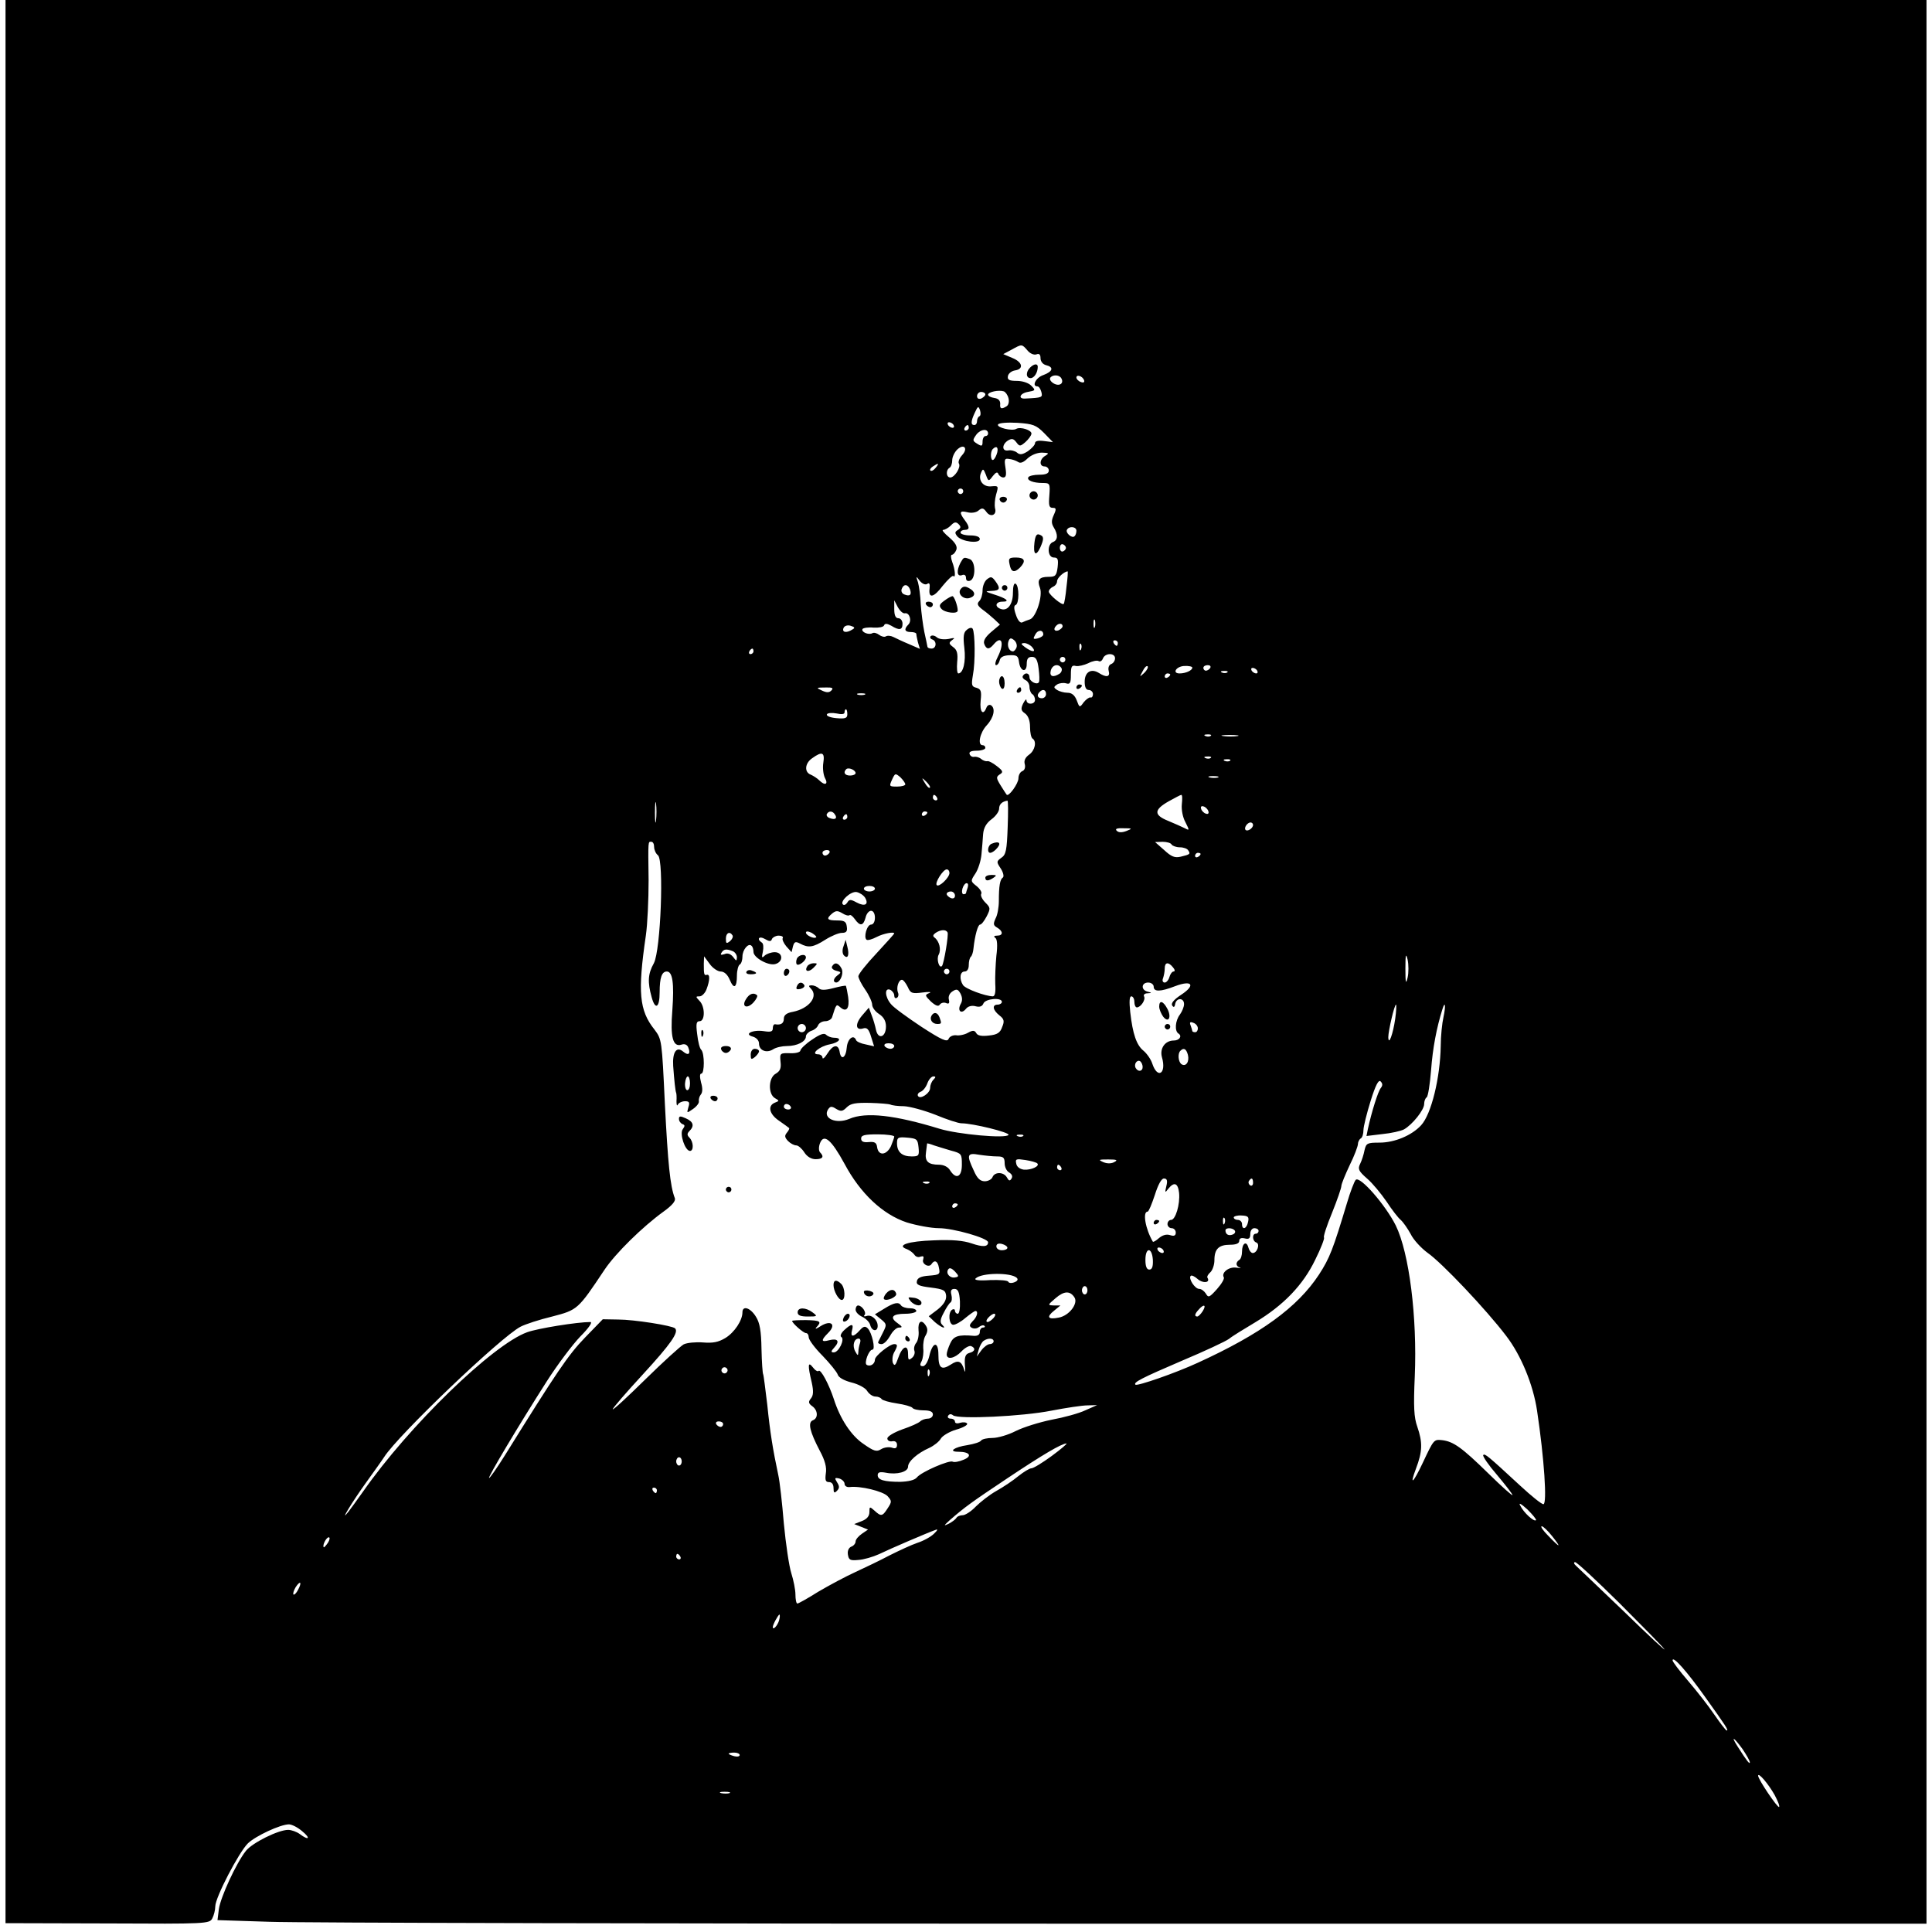 <?xml version="1.0" standalone="no"?>
<!DOCTYPE svg PUBLIC "-//W3C//DTD SVG 20010904//EN"
 "http://www.w3.org/TR/2001/REC-SVG-20010904/DTD/svg10.dtd">
<svg version="1.0" xmlns="http://www.w3.org/2000/svg"
 width="700pt" height="700pt" viewBox="0 0 700 700"
 preserveAspectRatio="xMidYMid meet">
<g transform="translate(0,700) scale(0.1,-0.1)"
fill="#000000" stroke="none">
<path d="M20 3516 l0 -3484 369 -1 c359 -2 370 -1 380 18 6 11 11 31 11 44 0
32 85 195 118 228 28 27 118 69 149 69 10 0 32 -11 48 -25 32 -26 24 -35 -9
-10 -11 8 -30 15 -42 15 -36 0 -130 -47 -153 -76 -35 -44 -92 -168 -98 -211
l-5 -40 188 -6 c104 -4 1497 -7 3097 -7 l2907 0 0 3485 0 3485 -3480 0 -3480
0 0 -3484z m3703 2214 c9 -11 23 -17 32 -14 10 4 15 0 15 -14 0 -11 8 -22 20
-25 29 -7 25 -23 -10 -36 -27 -9 -43 -41 -21 -41 5 0 11 -9 14 -20 5 -20 4
-21 -58 -24 -28 -2 -20 19 9 24 28 5 29 6 12 23 -10 10 -32 17 -52 17 -28 0
-35 4 -32 18 2 9 13 18 26 20 32 5 27 30 -10 45 l-33 14 30 16 c38 21 37 21
58 -3z m122 -100 c11 -18 -5 -31 -26 -20 -11 6 -17 15 -14 21 8 12 32 12 40
-1z m83 -8 c2 -7 -2 -10 -12 -6 -9 3 -16 11 -16 16 0 13 23 5 28 -10z m-274
-65 c3 -12 0 -25 -7 -29 -19 -12 -25 -9 -23 9 0 12 -7 19 -21 21 -13 2 -23 7
-23 12 0 10 39 18 57 12 6 -2 14 -13 17 -25z m-84 14 c0 -5 -7 -11 -15 -15 -9
-3 -15 0 -15 9 0 8 7 15 15 15 8 0 15 -4 15 -9z m-21 -79 c-5 -2 -9 -10 -9
-18 0 -8 -4 -14 -10 -14 -13 0 -13 13 2 45 11 24 13 25 19 8 3 -10 2 -19 -2
-21z m-94 -32 c3 -5 2 -10 -4 -10 -5 0 -13 5 -16 10 -3 6 -2 10 4 10 5 0 13
-4 16 -10z m328 -29 l32 -33 -32 4 c-22 3 -33 0 -33 -8 0 -6 -12 -19 -26 -29
-19 -12 -29 -14 -39 -5 -7 6 -22 10 -32 8 -23 -4 -24 21 -1 36 14 8 20 7 30
-6 12 -16 14 -16 33 0 11 10 21 23 22 30 3 13 -40 27 -55 18 -15 -9 -72 5 -66
16 4 6 35 8 71 6 56 -4 67 -8 96 -37z m-273 19 c0 -5 -5 -10 -11 -10 -5 0 -7
5 -4 10 3 6 8 10 11 10 2 0 4 -4 4 -10z m70 -21 c0 -5 -4 -9 -10 -9 -5 0 -10
-9 -10 -20 0 -17 -3 -18 -19 -8 -18 11 -18 13 -3 34 16 20 42 22 42 3z m-94
-78 c-10 -11 -15 -24 -12 -30 9 -13 -15 -51 -31 -51 -15 0 -17 26 -3 35 6 3
10 16 10 27 0 12 8 29 18 39 24 23 41 5 18 -20z m127 9 c-3 -11 -9 -23 -14
-26 -10 -6 -12 29 -2 39 13 13 21 7 16 -13z m175 -11 c-22 -12 -24 -39 -3 -39
8 0 15 -7 15 -15 0 -10 -10 -15 -34 -15 -19 0 -37 -4 -40 -9 -7 -11 17 -21 52
-21 26 0 27 -2 24 -45 -3 -36 -1 -45 12 -45 13 0 14 -4 4 -26 -9 -20 -9 -30 0
-45 16 -26 15 -46 -3 -53 -22 -8 -20 -56 3 -56 15 0 17 -6 14 -35 -4 -31 -8
-35 -33 -35 -34 0 -42 -11 -31 -40 11 -29 -14 -106 -36 -114 -10 -3 -22 -8
-28 -11 -7 -4 -17 8 -23 27 -8 22 -8 34 -1 36 13 5 13 69 0 77 -6 4 -10 -9
-10 -33 0 -42 -20 -68 -45 -58 -22 8 -18 26 7 26 29 0 15 12 -30 26 -34 11
-35 12 -9 13 30 1 33 9 13 36 -12 16 -16 17 -30 6 -9 -7 -16 -25 -16 -40 0
-15 -5 -32 -12 -39 -9 -9 -7 -16 11 -30 13 -9 33 -26 44 -36 l20 -19 -32 -27
c-21 -18 -29 -32 -25 -43 8 -21 18 -21 34 -2 30 36 40 4 15 -45 -9 -17 -11
-30 -6 -30 5 0 11 8 13 17 2 12 14 18 35 19 27 1 32 -2 35 -24 4 -35 28 -41
28 -8 0 19 5 26 19 26 14 0 20 -10 24 -42 3 -23 4 -45 1 -50 -7 -11 -34 3 -34
18 0 16 -16 19 -24 5 -3 -5 1 -11 9 -15 8 -3 15 -14 15 -25 0 -11 5 -23 10
-26 6 -3 10 -13 10 -21 0 -17 -30 -19 -31 -1 0 6 -5 1 -12 -12 -9 -19 -8 -26
7 -36 12 -9 18 -27 18 -49 0 -20 4 -39 9 -42 16 -10 9 -43 -12 -58 -14 -10
-20 -22 -16 -35 3 -12 -1 -22 -9 -25 -8 -3 -14 -15 -14 -26 0 -19 -36 -69 -43
-59 -2 2 -11 17 -22 34 -16 26 -16 30 -3 39 14 8 12 13 -10 30 -15 12 -31 20
-35 18 -5 -1 -15 2 -22 8 -7 6 -18 9 -25 8 -7 -2 -15 3 -17 10 -3 8 6 12 26
12 17 0 31 5 31 10 0 6 -4 10 -10 10 -19 0 -10 45 15 72 26 28 33 62 15 73 -6
3 -13 -1 -16 -9 -12 -31 -25 -15 -21 25 4 35 1 42 -15 47 -18 4 -19 10 -13 46
9 46 8 153 -1 168 -3 5 -12 4 -21 -4 -12 -9 -14 -24 -9 -66 6 -49 -4 -92 -22
-92 -4 0 -6 18 -4 41 3 30 0 44 -14 54 -17 13 -17 16 -4 26 12 8 9 9 -13 4
-17 -3 -35 -1 -43 6 -8 7 -18 8 -22 4 -4 -4 -1 -10 6 -12 17 -6 15 -33 -3 -33
-8 0 -15 3 -15 8 -1 4 -5 27 -11 52 -5 25 -11 70 -13 100 -1 30 -6 66 -10 80
-8 23 -7 24 6 6 9 -11 20 -16 27 -12 8 6 11 1 9 -16 -5 -38 15 -34 48 10 18
22 35 38 38 35 9 -10 7 23 -4 51 -5 14 -6 26 -1 26 5 0 12 8 16 18 4 12 -3 25
-26 45 -18 15 -28 27 -22 27 6 0 19 7 28 16 12 13 19 14 28 5 9 -9 9 -14 -2
-21 -12 -7 -12 -11 -3 -23 17 -20 82 -28 82 -10 0 8 -13 13 -35 13 -19 0 -35
5 -35 10 0 6 7 10 15 10 19 0 19 11 0 36 -21 28 -18 35 10 28 15 -4 32 -1 40
6 13 11 18 10 29 -5 15 -21 39 -11 31 14 -2 9 -1 31 4 49 9 31 9 32 -16 30
-30 -4 -50 21 -39 48 7 17 9 17 18 -6 9 -25 10 -25 25 -5 11 14 17 16 20 8 3
-7 11 -13 18 -13 10 0 12 9 8 35 -5 31 -3 35 13 32 11 -1 25 -6 33 -11 8 -6
20 -1 34 13 13 12 34 21 52 21 25 -1 27 -2 13 -11z m-398 -44 c-7 -9 -15 -13
-19 -10 -3 3 1 10 9 15 21 14 24 12 10 -5z m100 -85 c0 -5 -4 -10 -10 -10 -5
0 -10 5 -10 10 0 6 5 10 10 10 6 0 10 -4 10 -10z m410 -143 c0 -8 -3 -17 -7
-20 -9 -9 -34 13 -27 24 8 14 34 11 34 -4z m-38 -62 c0 -5 -5 -11 -11 -13 -6
-2 -11 4 -11 13 0 9 5 15 11 13 6 -2 11 -8 11 -13z m2 -142 c-3 -32 -8 -60
-10 -61 -5 -7 -53 33 -54 44 0 7 7 14 15 18 8 3 15 12 15 20 0 12 24 34 38 36
2 0 0 -26 -4 -57z m-567 -8 c7 -20 0 -27 -20 -19 -9 3 -13 12 -10 20 7 19 22
18 30 -1z m-18 -87 c16 3 26 -27 12 -41 -17 -17 -13 -27 9 -27 11 0 20 -3 20
-7 0 -5 3 -18 6 -31 l7 -23 -39 17 c-22 9 -47 21 -57 26 -10 5 -22 6 -28 2 -5
-3 -16 0 -24 6 -8 6 -18 9 -24 6 -13 -8 -42 4 -36 15 3 4 21 7 40 5 19 -1 36
2 38 8 3 8 11 7 26 -1 29 -18 41 -16 41 7 0 11 -7 20 -15 20 -10 0 -15 10 -15
33 l0 32 13 -25 c8 -14 19 -24 26 -22z m688 -50 c-3 -7 -5 -2 -5 12 0 14 2 19
5 13 2 -7 2 -19 0 -25z m-879 -9 c-20 -13 -38 -11 -32 5 3 8 13 12 25 9 16 -5
18 -8 7 -14z m762 12 c0 -5 -7 -11 -15 -15 -15 -5 -20 5 -8 17 9 10 23 9 23
-2z m-70 -30 c0 -5 -9 -11 -20 -14 -17 -4 -18 -2 -9 14 9 18 29 18 29 0z m-97
-47 c-3 -8 -9 -14 -13 -14 -14 0 -22 20 -16 37 5 12 9 13 21 3 7 -6 11 -18 8
-26z m367 16 c0 -5 -2 -10 -4 -10 -3 0 -8 5 -11 10 -3 6 -1 10 4 10 6 0 11 -4
11 -10z m-310 -15 c16 -19 0 -19 -26 0 -16 12 -16 14 -3 15 9 0 22 -7 29 -15z
m177 -7 c-3 -8 -6 -5 -6 6 -1 11 2 17 5 13 3 -3 4 -12 1 -19z m-1187 -8 c0 -5
-5 -10 -11 -10 -5 0 -7 5 -4 10 3 6 8 10 11 10 2 0 4 -4 4 -10z m1310 -25 c0
-9 -6 -18 -14 -21 -8 -3 -12 -13 -9 -25 6 -22 -8 -25 -36 -7 -28 17 -51 3 -51
-32 0 -20 5 -30 15 -30 8 0 15 -7 15 -15 0 -8 -4 -14 -9 -12 -5 1 -16 -7 -25
-18 -14 -20 -15 -19 -25 8 -7 18 -18 27 -33 27 -13 0 -30 5 -38 10 -13 9 -13
11 0 20 8 5 23 7 33 4 14 -4 17 1 17 31 0 30 3 36 18 32 9 -2 30 3 45 10 15 8
32 11 37 8 6 -4 13 1 16 9 8 21 44 21 44 1z m-180 -5 c0 -5 -4 -10 -10 -10 -5
0 -10 5 -10 10 0 6 5 10 10 10 6 0 10 -4 10 -10z m-14 -31 c3 -6 0 -15 -7 -20
-24 -15 -37 -10 -32 11 6 22 28 27 39 9z m300 -17 c-18 -16 -18 -16 -6 6 6 13
14 21 18 18 3 -4 -2 -14 -12 -24z m174 19 c0 -10 -24 -21 -46 -21 -28 0 -13
25 16 27 17 1 30 -2 30 -6z m65 -1 c-3 -5 -10 -10 -16 -10 -5 0 -9 5 -9 10 0
6 7 10 16 10 8 0 12 -4 9 -10z m170 -10 c3 -5 2 -10 -4 -10 -5 0 -13 5 -16 10
-3 6 -2 10 4 10 5 0 13 -4 16 -10z m-108 -6 c-3 -3 -12 -4 -19 -1 -8 3 -5 6 6
6 11 1 17 -2 13 -5z m-207 -8 c0 -3 -4 -8 -10 -11 -5 -3 -10 -1 -10 4 0 6 5
11 10 11 6 0 10 -2 10 -4z m-1228 -58 c-8 -8 -17 -8 -34 0 -22 10 -21 11 12
11 26 1 31 -2 22 -11z m778 -13 c0 -8 -7 -15 -15 -15 -16 0 -20 12 -8 23 11
12 23 8 23 -8z m-657 -2 c-7 -2 -19 -2 -25 0 -7 3 -2 5 12 5 14 0 19 -2 13 -5z
m-63 -71 c0 -14 -7 -17 -40 -14 -22 2 -37 8 -34 14 3 5 19 6 35 3 18 -4 29 -3
29 4 0 6 2 11 5 11 3 0 5 -8 5 -18z m1317 -78 c-3 -3 -12 -4 -19 -1 -8 3 -5 6
6 6 11 1 17 -2 13 -5z m96 -1 c-13 -2 -35 -2 -50 0 -16 2 -5 4 22 4 28 0 40
-2 28 -4z m-1500 -97 c-3 -18 0 -43 6 -55 13 -23 0 -29 -21 -8 -7 7 -21 16
-30 20 -25 9 -22 42 5 60 36 26 46 21 40 -17z m1404 18 c-3 -3 -12 -4 -19 -1
-8 3 -5 6 6 6 11 1 17 -2 13 -5z m70 -10 c-3 -3 -12 -4 -19 -1 -8 3 -5 6 6 6
11 1 17 -2 13 -5z m-1357 -45 c0 -5 -9 -9 -20 -9 -19 0 -26 11 -14 23 8 8 34
-3 34 -14z m180 -41 c0 -4 -13 -8 -30 -8 -28 0 -29 1 -18 25 11 24 12 24 30 9
10 -10 18 -21 18 -26z m1133 25 c-7 -2 -21 -2 -30 0 -10 3 -4 5 12 5 17 0 24
-2 18 -5z m-1044 -37 c-3 -3 -11 5 -18 17 -13 21 -12 21 5 5 10 -10 16 -20 13
-22z m26 -36 c3 -5 1 -10 -4 -10 -6 0 -11 5 -11 10 0 6 2 10 4 10 3 0 8 -4 11
-10z m887 -24 c-2 -19 3 -47 13 -65 15 -30 15 -31 -2 -22 -10 5 -37 17 -61 27
-52 21 -52 40 3 71 22 12 42 23 45 23 4 0 4 -15 2 -34z m-1905 -58 c-2 -18 -4
-6 -4 27 0 33 2 48 4 33 2 -15 2 -42 0 -60z m1274 -25 c-3 -83 -6 -100 -23
-111 -18 -13 -18 -15 -2 -39 9 -14 12 -28 8 -32 -11 -7 -15 -31 -15 -86 0 -22
-5 -51 -12 -63 -9 -20 -8 -25 6 -33 22 -13 22 -29 0 -29 -11 0 -14 -3 -7 -8 7
-4 9 -27 4 -65 -3 -32 -5 -78 -4 -102 2 -30 -1 -45 -9 -45 -28 1 -99 27 -108
41 -14 22 -11 49 6 49 9 0 15 9 15 23 0 13 3 27 8 31 4 4 8 17 9 29 5 47 16
87 24 87 5 0 15 13 24 30 14 28 14 31 -5 50 -11 11 -18 25 -15 31 4 5 -4 18
-16 28 -23 18 -23 19 -5 46 10 15 20 46 22 69 2 22 5 56 6 74 2 23 12 40 31
54 15 11 27 28 27 38 0 16 11 26 30 29 3 1 3 -43 1 -96z m727 58 c3 -8 -1 -12
-9 -9 -7 2 -15 10 -17 17 -3 8 1 12 9 9 7 -2 15 -10 17 -17z m-1353 -12 c10
-14 1 -21 -19 -13 -9 3 -13 10 -10 15 7 12 21 11 29 -2z m335 7 c0 -3 -4 -8
-10 -11 -5 -3 -10 -1 -10 4 0 6 5 11 10 11 6 0 10 -2 10 -4z m-290 -16 c0 -5
-5 -10 -11 -10 -5 0 -7 5 -4 10 3 6 8 10 11 10 2 0 4 -4 4 -10z m1470 -29 c0
-12 -20 -25 -27 -18 -7 7 6 27 18 27 5 0 9 -4 9 -9z m-459 -22 c-16 -6 -28 -6
-35 1 -7 7 1 10 25 9 32 0 33 -1 10 -10z m-1711 -58 c0 -10 6 -24 14 -30 22
-19 10 -344 -15 -391 -22 -39 -23 -69 -8 -123 13 -48 29 -39 29 18 0 53 8 75
26 75 21 0 27 -43 20 -140 -8 -98 2 -135 33 -125 12 4 21 0 25 -11 9 -23 0
-30 -19 -14 -24 20 -39 -2 -36 -52 4 -55 8 -92 11 -98 1 -3 2 -16 1 -30 0 -14
2 -19 5 -12 3 6 15 12 26 12 15 0 18 -4 12 -22 -6 -22 -6 -22 17 -6 13 9 23
22 21 28 -1 7 2 18 7 24 7 8 7 24 1 44 -5 20 -5 32 1 32 12 0 12 73 0 86 -6 5
-12 30 -15 57 -5 38 -3 47 9 47 20 0 20 54 -1 74 -14 15 -14 16 1 16 8 0 20
12 25 26 12 32 13 55 1 52 -10 -3 -11 1 -11 40 l1 27 20 -27 c11 -16 30 -28
40 -28 13 0 25 -11 33 -30 15 -36 26 -29 26 16 0 18 5 36 10 39 6 3 10 17 10
29 0 25 22 51 33 39 4 -3 7 -13 7 -22 0 -21 54 -51 79 -44 30 8 28 43 -2 43
-13 0 -29 -6 -36 -12 -11 -11 -12 -8 -7 14 3 15 2 30 -4 33 -20 13 -9 25 11
13 17 -10 23 -10 26 0 3 6 14 12 24 12 11 0 18 -4 15 -9 -3 -4 3 -18 13 -30
l19 -21 5 21 c5 17 9 19 26 10 30 -16 47 -14 91 14 22 14 49 25 60 25 16 0 21
5 18 23 -2 18 -9 22 -35 22 -37 0 -41 6 -17 26 13 10 19 10 36 0 11 -7 22 -10
26 -7 3 3 11 -3 19 -14 19 -27 31 -25 39 5 3 14 12 25 20 25 8 0 14 -10 14
-25 0 -15 -6 -25 -14 -25 -15 0 -28 -47 -16 -55 4 -3 21 2 36 10 25 13 64 20
64 13 0 -2 -29 -34 -65 -73 -36 -38 -65 -75 -65 -82 0 -7 11 -29 25 -49 14
-20 25 -45 25 -54 0 -10 11 -25 25 -34 17 -11 25 -26 25 -45 0 -39 -28 -49
-36 -13 -3 15 -10 39 -16 54 l-10 27 -25 -29 c-26 -31 -23 -55 5 -46 13 4 20
-3 28 -30 l11 -35 -31 7 c-17 3 -32 10 -34 15 -9 23 -31 6 -34 -26 -3 -38 -21
-49 -26 -15 -5 28 -24 25 -44 -7 -10 -16 -18 -22 -18 -15 0 6 -7 12 -16 12
-29 0 5 29 42 36 36 7 47 24 16 24 -10 0 -23 5 -29 11 -7 7 -22 2 -51 -18 -23
-15 -41 -33 -42 -39 0 -6 -16 -11 -37 -10 -37 1 -38 0 -35 -31 3 -24 -2 -34
-17 -43 -27 -14 -29 -74 -3 -89 16 -9 16 -10 0 -16 -28 -11 -21 -42 15 -66 17
-12 34 -24 36 -26 2 -1 -1 -9 -8 -17 -9 -11 -8 -17 4 -30 9 -9 22 -16 30 -16
7 0 20 -11 29 -25 10 -16 26 -25 41 -25 26 0 32 9 16 25 -5 6 -5 20 0 33 14
36 41 13 89 -75 57 -107 138 -183 225 -212 36 -11 89 -21 117 -21 52 0 178
-36 178 -51 0 -17 -19 -18 -60 -4 -29 10 -70 14 -136 11 -94 -3 -138 -18 -98
-32 10 -4 22 -13 27 -20 4 -7 14 -11 22 -7 11 3 13 1 10 -10 -7 -16 21 -32 30
-17 11 17 23 11 27 -14 5 -23 2 -25 -36 -28 -29 -2 -42 -8 -44 -20 -3 -13 8
-18 50 -23 47 -6 54 -10 56 -30 1 -16 -9 -32 -30 -49 l-33 -25 22 -21 c23 -20
46 -29 26 -9 -8 8 -6 20 6 42 9 18 20 35 25 38 5 4 6 16 3 28 -4 15 0 21 11
21 13 0 18 -11 20 -45 1 -25 -2 -45 -8 -45 -5 0 -10 5 -10 11 0 5 -4 7 -10 4
-16 -10 -12 -55 4 -55 8 0 28 11 44 25 17 14 33 25 36 25 12 0 6 -22 -10 -37
-12 -13 -13 -18 -3 -24 8 -4 19 -3 26 3 8 6 16 8 20 4 3 -3 1 -6 -5 -6 -7 0
-12 -7 -12 -16 0 -10 -8 -15 -22 -14 -56 5 -73 -1 -85 -27 -7 -15 -13 -33 -13
-40 0 -21 29 -15 53 10 12 13 28 22 35 20 18 -7 15 -20 -6 -25 -14 -4 -18 -14
-16 -44 2 -21 1 -30 -2 -19 -10 34 -22 39 -49 21 -34 -22 -45 -13 -45 35 0 51
-21 48 -33 -4 -5 -21 -15 -37 -23 -37 -11 0 -12 5 -5 18 5 10 8 31 6 47 -1 16
2 37 9 47 7 13 8 23 1 34 -16 26 -30 17 -27 -17 2 -16 -2 -36 -8 -44 -7 -8
-10 -21 -7 -29 3 -8 -1 -20 -9 -26 -12 -10 -14 -8 -14 15 0 36 -21 28 -36 -16
-9 -26 -13 -30 -19 -17 -3 9 -2 25 4 37 14 25 14 31 1 31 -17 0 -70 -43 -70
-56 0 -16 -17 -27 -30 -19 -10 6 8 55 21 55 12 0 -2 62 -17 77 -9 9 -16 8 -29
-7 -23 -26 -35 -25 -28 0 7 25 -2 25 -28 1 -12 -11 -16 -22 -11 -25 14 -8 -9
-56 -27 -56 -11 0 -11 4 2 18 21 23 12 34 -19 26 -30 -8 -30 0 -3 27 30 30 10
48 -28 24 -15 -10 -22 -12 -15 -4 20 21 15 25 -38 26 -27 0 -50 -1 -50 -3 0
-8 41 -44 50 -44 6 0 10 -7 10 -15 0 -9 22 -39 50 -67 27 -28 52 -59 55 -68 3
-11 23 -22 50 -29 25 -6 51 -20 57 -31 7 -11 20 -20 30 -20 9 0 19 -4 22 -9 4
-5 29 -12 56 -16 27 -4 52 -11 56 -16 3 -5 21 -9 40 -9 24 0 34 -5 34 -15 0
-8 -8 -15 -18 -15 -10 0 -23 -5 -28 -10 -6 -6 -35 -19 -65 -29 -30 -11 -54
-25 -54 -33 0 -7 8 -12 18 -10 10 2 17 -3 17 -13 0 -12 -6 -15 -19 -10 -11 3
-28 1 -39 -6 -16 -10 -26 -7 -63 19 -45 30 -85 91 -108 163 -17 52 -47 109
-55 102 -3 -4 -13 2 -21 13 -18 23 -19 8 -4 -55 7 -32 6 -47 -3 -58 -10 -12
-9 -18 5 -28 21 -15 22 -44 2 -51 -19 -8 -11 -41 25 -110 19 -35 26 -61 22
-83 -3 -24 -1 -31 12 -31 10 0 16 -8 16 -22 0 -17 3 -19 12 -10 10 10 10 17 1
31 -10 16 -9 18 8 14 10 -3 19 -12 19 -19 0 -8 8 -13 18 -12 39 5 121 -15 138
-33 15 -17 16 -20 0 -44 -19 -30 -24 -30 -48 -8 -17 15 -18 15 -18 -6 0 -14
-9 -25 -27 -32 l-28 -11 25 -10 25 -10 -22 -15 c-13 -9 -23 -21 -23 -28 0 -7
-7 -16 -16 -19 -9 -4 -14 -15 -12 -28 3 -20 8 -23 38 -20 19 1 53 11 75 21 39
19 174 77 205 88 9 4 7 -2 -6 -14 -11 -11 -38 -26 -60 -33 -21 -7 -66 -28
-100 -45 -34 -18 -90 -45 -125 -61 -35 -16 -95 -48 -134 -71 -38 -24 -72 -43
-76 -43 -4 0 -7 15 -7 33 0 17 -7 52 -15 77 -8 25 -20 106 -27 180 -6 74 -15
153 -20 175 -20 94 -30 156 -40 255 -7 57 -13 107 -15 111 -2 3 -5 44 -6 92
-1 64 -6 94 -20 116 -20 33 -49 42 -49 16 0 -29 -29 -73 -62 -93 -25 -15 -45
-19 -81 -16 -26 2 -58 -1 -70 -7 -12 -7 -75 -64 -139 -127 -65 -64 -118 -113
-118 -108 0 4 49 61 109 126 102 111 131 153 117 167 -10 10 -149 32 -206 32
l-56 1 -65 -67 c-60 -62 -102 -124 -289 -425 -30 -48 -56 -85 -58 -83 -4 4
105 187 209 350 39 61 94 134 122 163 30 30 45 52 36 52 -47 0 -191 -23 -229
-37 -125 -45 -429 -340 -595 -578 -22 -31 -46 -64 -53 -73 -35 -44 16 39 62
103 28 39 59 82 68 96 50 79 424 436 494 472 17 9 69 26 115 37 92 24 93 25
189 169 40 60 138 156 214 211 32 23 45 39 41 49 -17 43 -25 126 -36 341 -11
233 -11 234 -38 270 -55 69 -61 135 -31 340 6 41 10 131 10 200 -2 149 -2 140
10 140 6 0 10 -8 10 -19z m1875 9 c3 -5 17 -10 30 -10 13 0 27 -5 30 -11 9
-13 7 -15 -27 -23 -22 -5 -34 0 -60 24 l-33 29 27 1 c15 0 30 -4 33 -10z
m-1240 -30 c-3 -5 -10 -10 -16 -10 -5 0 -9 5 -9 10 0 6 7 10 16 10 8 0 12 -4
9 -10z m1345 -4 c0 -3 -4 -8 -10 -11 -5 -3 -10 -1 -10 4 0 6 5 11 10 11 6 0
10 -2 10 -4z m-910 -69 c0 -17 -38 -53 -46 -44 -8 8 23 57 36 57 6 0 10 -6 10
-13z m66 -53 c-3 -9 -6 -18 -6 -20 0 -2 -4 -4 -9 -4 -5 0 -7 9 -4 20 3 11 10
20 15 20 6 0 7 -7 4 -16z m-336 -4 c0 -5 -9 -10 -20 -10 -11 0 -20 5 -20 10 0
6 9 10 20 10 11 0 20 -4 20 -10z m-36 -32 c15 -25 0 -34 -30 -18 -22 12 -27
12 -34 0 -5 -8 -12 -11 -16 -7 -12 11 28 48 49 45 11 -2 25 -11 31 -20z m326
7 c0 -9 -6 -12 -15 -9 -8 4 -15 10 -15 15 0 5 7 9 15 9 8 0 15 -7 15 -15z
m-503 -151 c-7 -7 -37 7 -37 17 0 6 9 5 21 -1 11 -7 19 -14 16 -16z m476 18
c5 -7 -13 -113 -20 -122 -10 -11 -21 25 -12 41 10 19 2 49 -15 62 -7 5 -6 10
4 17 18 12 37 13 43 2z m-779 -11 c3 -5 -1 -14 -9 -21 -13 -10 -15 -9 -15 9 0
21 14 28 24 12z m0 -57 c9 -3 16 -14 16 -23 -1 -14 -2 -14 -14 2 -9 11 -20 15
-31 10 -13 -4 -16 -3 -11 5 8 13 17 15 40 6z m2446 -96 c-6 -26 -8 -20 -8 32
0 52 2 58 8 33 4 -18 4 -48 0 -65z m-850 37 c7 -8 8 -15 2 -15 -5 0 -12 -9
-15 -20 -3 -11 -11 -20 -17 -20 -7 0 -10 7 -6 16 3 9 6 24 6 35 0 23 13 25 30
4z m-810 -15 c0 -5 -4 -10 -10 -10 -5 0 -10 5 -10 10 0 6 5 10 10 10 6 0 10
-4 10 -10z m-151 -56 c10 -23 15 -25 54 -20 23 3 34 2 24 -2 -17 -7 -16 -9 6
-31 17 -15 27 -19 32 -11 4 6 14 9 22 6 11 -5 14 -1 11 12 -3 11 2 23 13 30
15 10 20 8 29 -8 7 -14 8 -26 0 -39 -12 -24 3 -37 20 -16 7 9 21 13 35 9 15
-4 24 0 28 10 7 18 67 23 67 6 0 -5 -7 -10 -15 -10 -21 0 -19 -19 6 -39 17
-13 19 -21 10 -42 -7 -21 -18 -28 -48 -31 -25 -3 -41 -1 -46 9 -6 10 -12 11
-30 1 -12 -7 -32 -11 -43 -9 -12 1 -24 -5 -27 -13 -5 -13 -25 -4 -99 44 -51
34 -101 70 -110 82 -22 26 -24 60 -3 52 8 -4 15 -13 15 -21 0 -8 4 -12 10 -8
5 3 7 12 3 20 -6 18 3 45 15 45 5 0 14 -12 21 -26z m891 1 c0 -19 24 -19 78 2
61 23 75 4 22 -31 -26 -17 -38 -31 -33 -39 5 -8 9 -7 11 6 5 23 32 22 32 -1 0
-10 -7 -27 -15 -38 -17 -22 -20 -60 -5 -69 14 -9 3 -25 -17 -25 -32 0 -52 -29
-43 -61 17 -59 -16 -80 -35 -23 -5 16 -20 37 -32 47 -25 20 -39 60 -48 140 -4
38 -3 57 4 57 6 0 11 -9 11 -20 0 -11 4 -20 9 -20 14 0 33 28 26 40 -3 5 2 11
12 11 17 1 17 2 1 6 -25 6 -23 33 2 33 11 0 20 -7 20 -15z m875 -117 c-8 -55
-24 -99 -25 -66 0 22 22 118 28 118 2 0 1 -24 -3 -52z m175 7 c-5 -22 -10 -69
-10 -105 -2 -115 -34 -247 -71 -287 -34 -37 -96 -63 -151 -63 -44 0 -48 -2
-54 -27 -3 -16 -10 -38 -16 -50 -9 -18 -6 -26 25 -53 20 -17 51 -55 71 -84 19
-29 42 -59 51 -66 9 -8 25 -31 36 -51 10 -21 38 -51 61 -68 51 -35 213 -206
285 -301 54 -70 98 -177 112 -271 26 -173 37 -339 23 -339 -7 0 -44 30 -84 67
-120 111 -128 117 -134 111 -3 -4 19 -36 50 -72 31 -37 56 -69 56 -73 0 -4
-39 31 -87 78 -97 95 -127 116 -168 121 -30 3 -30 3 -70 -82 -35 -74 -49 -86
-25 -22 24 63 25 95 5 153 -12 34 -14 71 -9 183 9 213 -20 446 -69 546 -37 74
-130 181 -145 165 -5 -5 -20 -44 -32 -85 -50 -166 -62 -198 -101 -258 -78
-119 -212 -216 -440 -320 -80 -37 -219 -85 -225 -79 -9 8 22 24 169 87 81 34
158 70 170 79 12 10 55 36 95 60 103 62 173 135 217 226 21 42 35 79 32 81 -3
3 10 43 29 89 19 47 34 91 34 98 0 7 14 41 30 75 17 34 30 69 30 77 0 7 5 17
10 20 6 3 10 17 10 30 0 13 12 61 26 106 18 58 29 78 36 71 8 -8 8 -15 1 -24
-10 -12 -33 -85 -47 -149 l-5 -25 58 7 c31 3 67 11 78 17 30 17 73 70 73 92 0
10 4 21 9 24 5 3 12 48 16 98 6 81 20 154 41 221 10 33 13 13 4 -28z m-890
-41 c0 -8 -4 -14 -10 -14 -5 0 -10 2 -10 4 0 2 -3 12 -6 20 -5 12 -2 15 10 10
9 -3 16 -12 16 -20z m-1100 -64 c0 -5 -6 -10 -14 -10 -8 0 -18 5 -21 10 -3 6
3 10 14 10 12 0 21 -4 21 -10z m1064 -32 c6 -25 -7 -44 -23 -34 -12 8 -15 39
-4 49 12 12 21 7 27 -15z m-164 -44 c0 -16 -16 -19 -25 -4 -8 13 4 32 16 25 5
-4 9 -13 9 -21z m-1640 -59 c0 -14 -4 -25 -10 -25 -5 0 -9 11 -8 25 1 14 6 25
10 25 4 0 8 -11 8 -25z m882 13 c-7 -7 -12 -20 -12 -30 0 -19 -36 -43 -44 -29
-3 5 1 12 9 15 9 3 20 17 25 31 5 14 15 25 22 25 9 0 9 -3 0 -12z m-156 -90
c5 -3 27 -6 49 -6 22 -1 73 -15 114 -31 41 -17 83 -31 95 -31 40 0 175 -33
170 -42 -9 -14 -183 2 -249 22 -163 50 -268 62 -328 36 -48 -20 -97 2 -77 34
8 12 13 13 30 2 17 -10 23 -9 38 6 14 14 32 17 84 16 36 -1 69 -4 74 -6z
m-361 -8 c3 -5 -1 -10 -9 -10 -9 0 -16 5 -16 10 0 6 4 10 9 10 6 0 13 -4 16
-10z m375 -108 c0 -4 -6 -20 -12 -35 -16 -33 -45 -36 -50 -4 -2 17 -9 21 -30
19 -20 -2 -28 2 -28 13 0 12 13 15 60 15 33 0 60 -4 60 -8z m467 2 c-3 -3 -12
-4 -19 -1 -8 3 -5 6 6 6 11 1 17 -2 13 -5z m-379 -41 c3 -30 1 -33 -25 -33
-35 0 -53 16 -53 48 0 21 4 23 38 20 34 -3 37 -6 40 -35z m118 -12 c38 -10 39
-12 39 -51 0 -45 -21 -55 -43 -20 -7 12 -23 20 -40 20 -39 0 -52 12 -47 45 2
17 4 31 4 32 1 1 12 -2 25 -7 13 -4 41 -13 62 -19z m167 -21 c22 0 27 -4 27
-25 0 -13 7 -28 16 -33 10 -6 14 -14 9 -22 -6 -10 -10 -9 -17 4 -11 20 -44 21
-52 1 -3 -8 -16 -15 -28 -15 -17 0 -28 11 -40 39 -27 57 -24 65 20 57 20 -3
49 -6 65 -6z m145 -25 c11 -10 -22 -25 -48 -23 -15 2 -26 10 -28 22 -4 17 0
18 33 13 21 -3 40 -9 43 -12z m280 5 c-10 -6 -25 -7 -40 -1 -20 9 -18 10 17
10 31 0 36 -2 23 -9z m-193 -20 c3 -5 1 -10 -4 -10 -6 0 -11 5 -11 10 0 6 2
10 4 10 3 0 8 -4 11 -10z m381 -67 c-6 -25 -5 -26 7 -10 21 26 35 21 39 -15 4
-42 -13 -98 -29 -98 -7 0 -13 -7 -13 -15 0 -8 7 -15 15 -15 8 0 15 -7 15 -16
0 -11 -6 -14 -21 -9 -13 4 -27 0 -40 -11 -10 -9 -20 -15 -22 -13 -27 46 -38
109 -19 109 4 0 15 27 26 60 12 38 24 60 33 60 11 0 14 -7 9 -27z m314 11 c0
-8 -5 -12 -10 -9 -6 4 -8 11 -5 16 9 14 15 11 15 -7z m-1173 0 c-3 -3 -12 -4
-19 -1 -8 3 -5 6 6 6 11 1 17 -2 13 -5z m103 -78 c0 -3 -4 -8 -10 -11 -5 -3
-10 -1 -10 4 0 6 5 11 10 11 6 0 10 -2 10 -4z m1052 -63 c-5 -26 -22 -31 -22
-8 0 8 -7 15 -15 15 -8 0 -15 4 -15 9 0 4 13 8 28 7 24 -1 28 -5 24 -23z m-85
-5 c-3 -8 -6 -5 -6 6 -1 11 2 17 5 13 3 -3 4 -12 1 -19z m37 -27 c3 -5 0 -11
-8 -14 -15 -6 -26 1 -26 15 0 11 27 10 34 -1z m86 -1 c0 -5 -4 -10 -10 -10
-14 0 -13 -27 2 -32 14 -5 3 -38 -13 -38 -6 0 -13 9 -16 20 -7 26 -23 15 -23
-15 0 -13 -4 -27 -10 -30 -14 -9 -13 -23 3 -28 6 -2 0 -2 -14 0 -26 4 -55 -18
-45 -35 3 -5 -8 -24 -25 -43 -27 -30 -31 -32 -40 -16 -6 9 -16 17 -24 17 -16
0 -40 38 -31 47 3 4 15 -2 25 -11 19 -17 47 -14 36 4 -3 4 2 13 10 20 8 7 15
27 15 44 0 41 16 56 57 56 22 0 33 5 33 14 0 9 7 12 20 9 15 -4 20 0 20 16 0
12 6 21 15 21 8 0 15 -4 15 -10z m-910 -61 c0 -5 -9 -9 -20 -9 -11 0 -20 6
-20 14 0 9 7 12 20 9 11 -3 20 -9 20 -14z m565 -9 c3 -5 2 -10 -4 -10 -5 0
-13 5 -16 10 -3 6 -2 10 4 10 5 0 13 -4 16 -10z m-38 -35 c1 -25 -3 -35 -13
-35 -9 0 -14 11 -14 35 0 47 24 47 27 0z m-715 -63 c-19 -5 -36 13 -27 28 5 8
12 6 25 -7 14 -15 15 -19 2 -21z m222 -2 c6 -6 2 -12 -9 -16 -10 -4 -20 -3
-22 2 -2 5 -31 7 -65 6 -42 -3 -60 0 -53 6 21 21 128 22 149 2z m256 -45 c0
-8 -4 -15 -10 -15 -5 0 -10 7 -10 15 0 8 5 15 10 15 6 0 10 -7 10 -15z m-47
-26 c14 -22 -19 -66 -57 -73 -39 -8 -46 2 -17 25 l23 19 -23 0 c-24 1 -24 1 5
26 31 27 53 28 69 3z m465 -49 c-7 -11 -16 -20 -20 -20 -11 0 -10 9 5 25 18
21 29 18 15 -5z m-758 -25 c-7 -8 -17 -15 -22 -15 -6 0 -5 7 2 15 7 8 17 15
22 15 6 0 5 -7 -2 -15z m-484 -91 c-3 -9 -6 -23 -6 -32 -1 -15 -2 -15 -11 1
-12 21 -5 47 12 47 6 0 8 -7 5 -16z m484 6 c0 -5 -6 -10 -14 -10 -7 0 -21 -10
-30 -22 l-17 -23 7 25 c4 14 12 28 18 32 16 11 36 10 36 -2z m-966 -111 c-3
-5 -10 -7 -15 -3 -5 3 -7 10 -3 15 3 5 10 7 15 3 5 -3 7 -10 3 -15z m733 -11
c-3 -8 -6 -5 -6 6 -1 11 2 17 5 13 3 -3 4 -12 1 -19z m565 -128 c-23 -11 -78
-26 -122 -34 -44 -9 -102 -27 -130 -41 -27 -14 -65 -25 -84 -25 -19 0 -37 -4
-41 -9 -3 -6 -26 -13 -50 -17 -48 -7 -71 -24 -33 -24 42 0 52 -16 19 -29 -16
-7 -34 -10 -39 -7 -12 7 -114 -37 -130 -57 -8 -10 -31 -15 -60 -16 -59 0 -82
7 -82 24 0 11 8 13 30 9 40 -8 80 3 80 22 0 19 34 49 77 68 17 8 36 23 42 34
6 10 31 25 55 32 25 7 43 17 40 22 -3 5 -14 6 -25 3 -11 -4 -19 -2 -19 4 0 6
-7 11 -16 11 -8 0 -12 5 -9 10 4 7 11 8 18 2 19 -15 252 -4 357 17 52 10 111
19 130 19 l35 1 -43 -19z m-1312 -50 c0 -5 -4 -10 -9 -10 -6 0 -13 5 -16 10
-3 6 1 10 9 10 9 0 16 -4 16 -10z m1191 -115 c-34 -25 -67 -45 -74 -45 -7 0
-28 -13 -47 -28 -19 -16 -55 -40 -80 -54 -25 -14 -58 -40 -75 -57 -16 -17 -38
-31 -47 -31 -9 0 -20 -4 -23 -10 -3 -5 -16 -15 -28 -21 -19 -9 -18 -7 4 13 54
47 77 64 209 152 129 86 195 125 214 126 4 0 -19 -20 -53 -45z m-1341 -20 c0
-8 -4 -15 -10 -15 -5 0 -10 7 -10 15 0 8 5 15 10 15 6 0 10 -7 10 -15z m-90
-105 c0 -5 -2 -10 -4 -10 -3 0 -8 5 -11 10 -3 6 -1 10 4 10 6 0 11 -4 11 -10z
m3185 -108 c-7 -7 -45 28 -57 53 -7 12 3 7 26 -14 19 -19 34 -37 31 -39z m58
-57 c36 -45 30 -45 -13 0 -19 19 -30 35 -24 35 5 0 22 -16 37 -35z m-4435 -25
c-7 -10 -14 -18 -15 -16 -6 6 9 36 18 36 5 0 4 -9 -3 -20z m1277 -50 c3 -5 1
-10 -4 -10 -6 0 -11 5 -11 10 0 6 2 10 4 10 3 0 8 -4 11 -10z m3401 -167 c82
-82 156 -157 164 -168 8 -11 -58 50 -145 135 -88 84 -167 160 -175 167 -8 7
-9 13 -3 13 6 0 77 -66 159 -147z m-4786 47 c-6 -12 -14 -20 -17 -17 -2 3 1
14 8 26 17 26 24 19 9 -9z m1743 -110 c-5 -19 -23 -39 -23 -25 0 9 20 45 24
45 2 0 2 -9 -1 -20z m3356 -280 c75 -105 85 -120 77 -120 -3 0 -23 26 -45 58
-21 31 -64 86 -95 122 -31 36 -56 69 -56 74 0 19 53 -41 119 -134z m135 -188
c14 -21 26 -42 26 -47 0 -9 -10 3 -45 58 -26 41 -12 32 19 -11z m-3634 -21 c0
-5 -9 -7 -20 -4 -11 3 -20 7 -20 9 0 2 9 4 20 4 11 0 20 -4 20 -9z m3750 -145
c11 -21 19 -40 16 -43 -5 -5 -76 100 -76 113 0 14 37 -29 60 -70z m-3787 7
c-7 -2 -21 -2 -30 0 -10 3 -4 5 12 5 17 0 24 -2 18 -5z"/>
<path d="M3732 5668 c-16 -16 -15 -38 2 -38 13 0 26 20 26 41 0 13 -14 11 -28
-3z"/>
<path d="M3730 5205 c0 -8 7 -15 15 -15 8 0 15 7 15 15 0 8 -7 15 -15 15 -8 0
-15 -7 -15 -15z"/>
<path d="M3622 5189 c2 -6 8 -10 13 -10 5 0 11 4 13 10 2 6 -4 11 -13 11 -9 0
-15 -5 -13 -11z"/>
<path d="M3748 5034 c-5 -43 5 -52 21 -18 14 32 14 41 -3 47 -10 4 -15 -4 -18
-29z"/>
<path d="M3480 4961 c-15 -29 -13 -51 5 -45 9 4 15 0 15 -10 0 -10 6 -13 15
-10 21 8 20 70 -1 78 -22 8 -22 8 -34 -13z"/>
<path d="M3658 4955 c5 -28 17 -32 38 -11 22 23 17 36 -15 36 -25 0 -28 -3
-23 -25z"/>
<path d="M3481 4866 c-14 -17 11 -41 34 -32 21 7 19 23 -4 35 -14 8 -22 7 -30
-3z"/>
<path d="M3630 4870 c0 -5 5 -10 10 -10 6 0 10 5 10 10 0 6 -4 10 -10 10 -5 0
-10 -4 -10 -10z"/>
<path d="M3422 4824 c-18 -13 -21 -19 -11 -30 12 -14 59 -20 59 -6 0 17 -13
52 -19 52 -4 0 -17 -7 -29 -16z"/>
<path d="M3355 4810 c3 -5 10 -10 16 -10 5 0 9 5 9 10 0 6 -7 10 -16 10 -8 0
-12 -4 -9 -10z"/>
<path d="M3620 4531 c0 -11 5 -23 10 -26 6 -4 10 5 10 19 0 14 -4 26 -10 26
-5 0 -10 -9 -10 -19z"/>
<path d="M3685 4500 c-3 -5 -1 -10 4 -10 6 0 11 5 11 10 0 6 -2 10 -4 10 -3 0
-8 -4 -11 -10z"/>
<path d="M3900 4509 c0 -5 5 -7 10 -4 6 3 10 8 10 11 0 2 -4 4 -10 4 -5 0 -10
-5 -10 -11z"/>
<path d="M3593 3943 c-14 -5 -18 -33 -5 -33 4 0 13 5 20 12 22 22 14 33 -15
21z"/>
<path d="M3570 3820 c0 -13 11 -13 30 0 12 8 11 10 -7 10 -13 0 -23 -4 -23
-10z"/>
<path d="M3056 3571 c-5 -13 -4 -27 2 -33 14 -14 20 2 12 32 l-6 25 -8 -24z"/>
<path d="M2887 3526 c-3 -8 -3 -17 0 -20 7 -7 33 13 33 25 0 15 -27 10 -33 -5z"/>
<path d="M2925 3499 c-12 -19 5 -23 22 -6 16 16 16 17 1 17 -9 0 -20 -5 -23
-11z"/>
<path d="M3015 3499 c-4 -6 3 -13 14 -16 20 -5 20 -6 4 -18 -10 -8 -14 -17
-10 -22 15 -14 37 27 26 48 -11 21 -25 24 -34 8z"/>
<path d="M2705 3480 c-4 -6 3 -10 14 -10 25 0 27 6 6 13 -8 4 -17 2 -20 -3z"/>
<path d="M2840 3474 c0 -8 5 -12 10 -9 6 3 10 10 10 16 0 5 -4 9 -10 9 -5 0
-10 -7 -10 -16z"/>
<path d="M2887 3426 c-4 -10 0 -12 14 -9 10 3 16 9 13 14 -8 13 -21 11 -27 -5z"/>
<path d="M2938 3418 c28 -28 -6 -72 -65 -84 -23 -4 -33 -12 -33 -25 0 -17 -11
-24 -32 -20 -5 0 -8 -6 -8 -15 0 -12 -8 -14 -33 -10 -40 6 -74 -11 -39 -20 13
-4 22 -14 22 -25 0 -25 27 -36 51 -21 10 7 33 12 50 12 37 0 69 16 69 35 0 7
9 16 19 20 11 3 22 12 25 20 3 8 15 15 26 15 11 0 23 7 25 15 15 48 15 48 30
35 22 -19 34 -3 28 38 -3 20 -7 38 -8 40 -2 2 -22 -2 -45 -8 -30 -8 -46 -8
-53 -1 -6 6 -18 11 -26 11 -12 0 -12 -3 -3 -12z m-18 -143 c0 -8 -7 -15 -15
-15 -8 0 -15 7 -15 15 0 8 7 15 15 15 8 0 15 -7 15 -15z"/>
<path d="M2703 3380 c-18 -28 4 -37 27 -12 10 11 16 23 13 26 -12 11 -28 6
-40 -14z"/>
<path d="M2541 3254 c0 -11 3 -14 6 -6 3 7 2 16 -1 19 -3 4 -6 -2 -5 -13z"/>
<path d="M2613 3198 c2 -7 10 -13 17 -13 7 0 15 6 18 13 2 7 -5 12 -18 12 -13
0 -20 -5 -17 -12z"/>
<path d="M2720 3179 c0 -18 2 -19 15 -9 8 7 15 16 15 21 0 5 -7 9 -15 9 -9 0
-15 -9 -15 -21z"/>
<path d="M2575 3020 c3 -5 10 -10 16 -10 5 0 9 5 9 10 0 6 -7 10 -16 10 -8 0
-12 -4 -9 -10z"/>
<path d="M2460 2946 c0 -8 6 -16 13 -19 9 -3 9 -7 1 -18 -13 -16 8 -79 26 -79
14 0 13 33 -2 48 -9 9 -9 15 0 24 19 19 14 34 -13 46 -20 9 -25 9 -25 -2z"/>
<path d="M2630 2690 c0 -5 5 -10 10 -10 6 0 10 5 10 10 0 6 -4 10 -10 10 -5 0
-10 -4 -10 -10z"/>
<path d="M3020 2344 c0 -21 18 -54 30 -54 14 0 12 44 -2 58 -17 17 -28 15 -28
-4z"/>
<path d="M3130 2320 c0 -15 21 -23 32 -12 6 6 2 11 -11 15 -12 3 -21 1 -21 -3z"/>
<path d="M3211 2314 c-7 -8 -11 -18 -8 -21 9 -9 48 8 44 20 -5 17 -21 18 -36
1z"/>
<path d="M3299 2286 c16 -19 44 -21 39 -3 -3 6 -15 14 -28 15 -21 3 -22 2 -11
-12z"/>
<path d="M3203 2258 l-33 -20 22 -18 c21 -17 21 -20 8 -46 -8 -16 -16 -32 -18
-36 -2 -5 4 -8 12 -8 9 0 22 14 31 30 9 17 23 30 32 30 14 0 13 3 -5 16 -30
21 -19 34 29 34 21 0 39 5 39 10 0 6 -11 10 -24 10 -14 0 -28 5 -31 10 -9 14
-25 11 -62 -12z"/>
<path d="M3100 2255 c0 -9 11 -20 24 -26 13 -6 27 -20 29 -30 6 -23 27 -25 27
-3 0 22 -22 42 -40 36 -8 -3 -12 -1 -8 3 9 9 -9 35 -23 35 -5 0 -9 -7 -9 -15z"/>
<path d="M2890 2245 c0 -11 11 -15 37 -15 35 0 36 1 17 15 -25 19 -54 19 -54
0z"/>
<path d="M3056 2224 c-4 -10 -1 -14 6 -12 15 5 23 28 10 28 -5 0 -13 -7 -16
-16z"/>
<path d="M3280 2150 c0 -5 5 -10 11 -10 5 0 7 5 4 10 -3 6 -8 10 -11 10 -2 0
-4 -4 -4 -10z"/>
<path d="M3375 3320 c-8 -14 3 -30 21 -30 16 0 16 2 8 24 -7 18 -20 21 -29 6z"/>
<path d="M4200 3353 c0 -10 7 -26 14 -36 20 -26 32 -2 15 29 -15 28 -29 31
-29 7z"/>
<path d="M4220 3280 c0 -5 5 -10 10 -10 6 0 10 5 10 10 0 6 -4 10 -10 10 -5 0
-10 -4 -10 -10z"/>
<path d="M4180 2569 c0 -5 5 -7 10 -4 6 3 10 8 10 11 0 2 -4 4 -10 4 -5 0 -10
-5 -10 -11z"/>
</g>
</svg>
